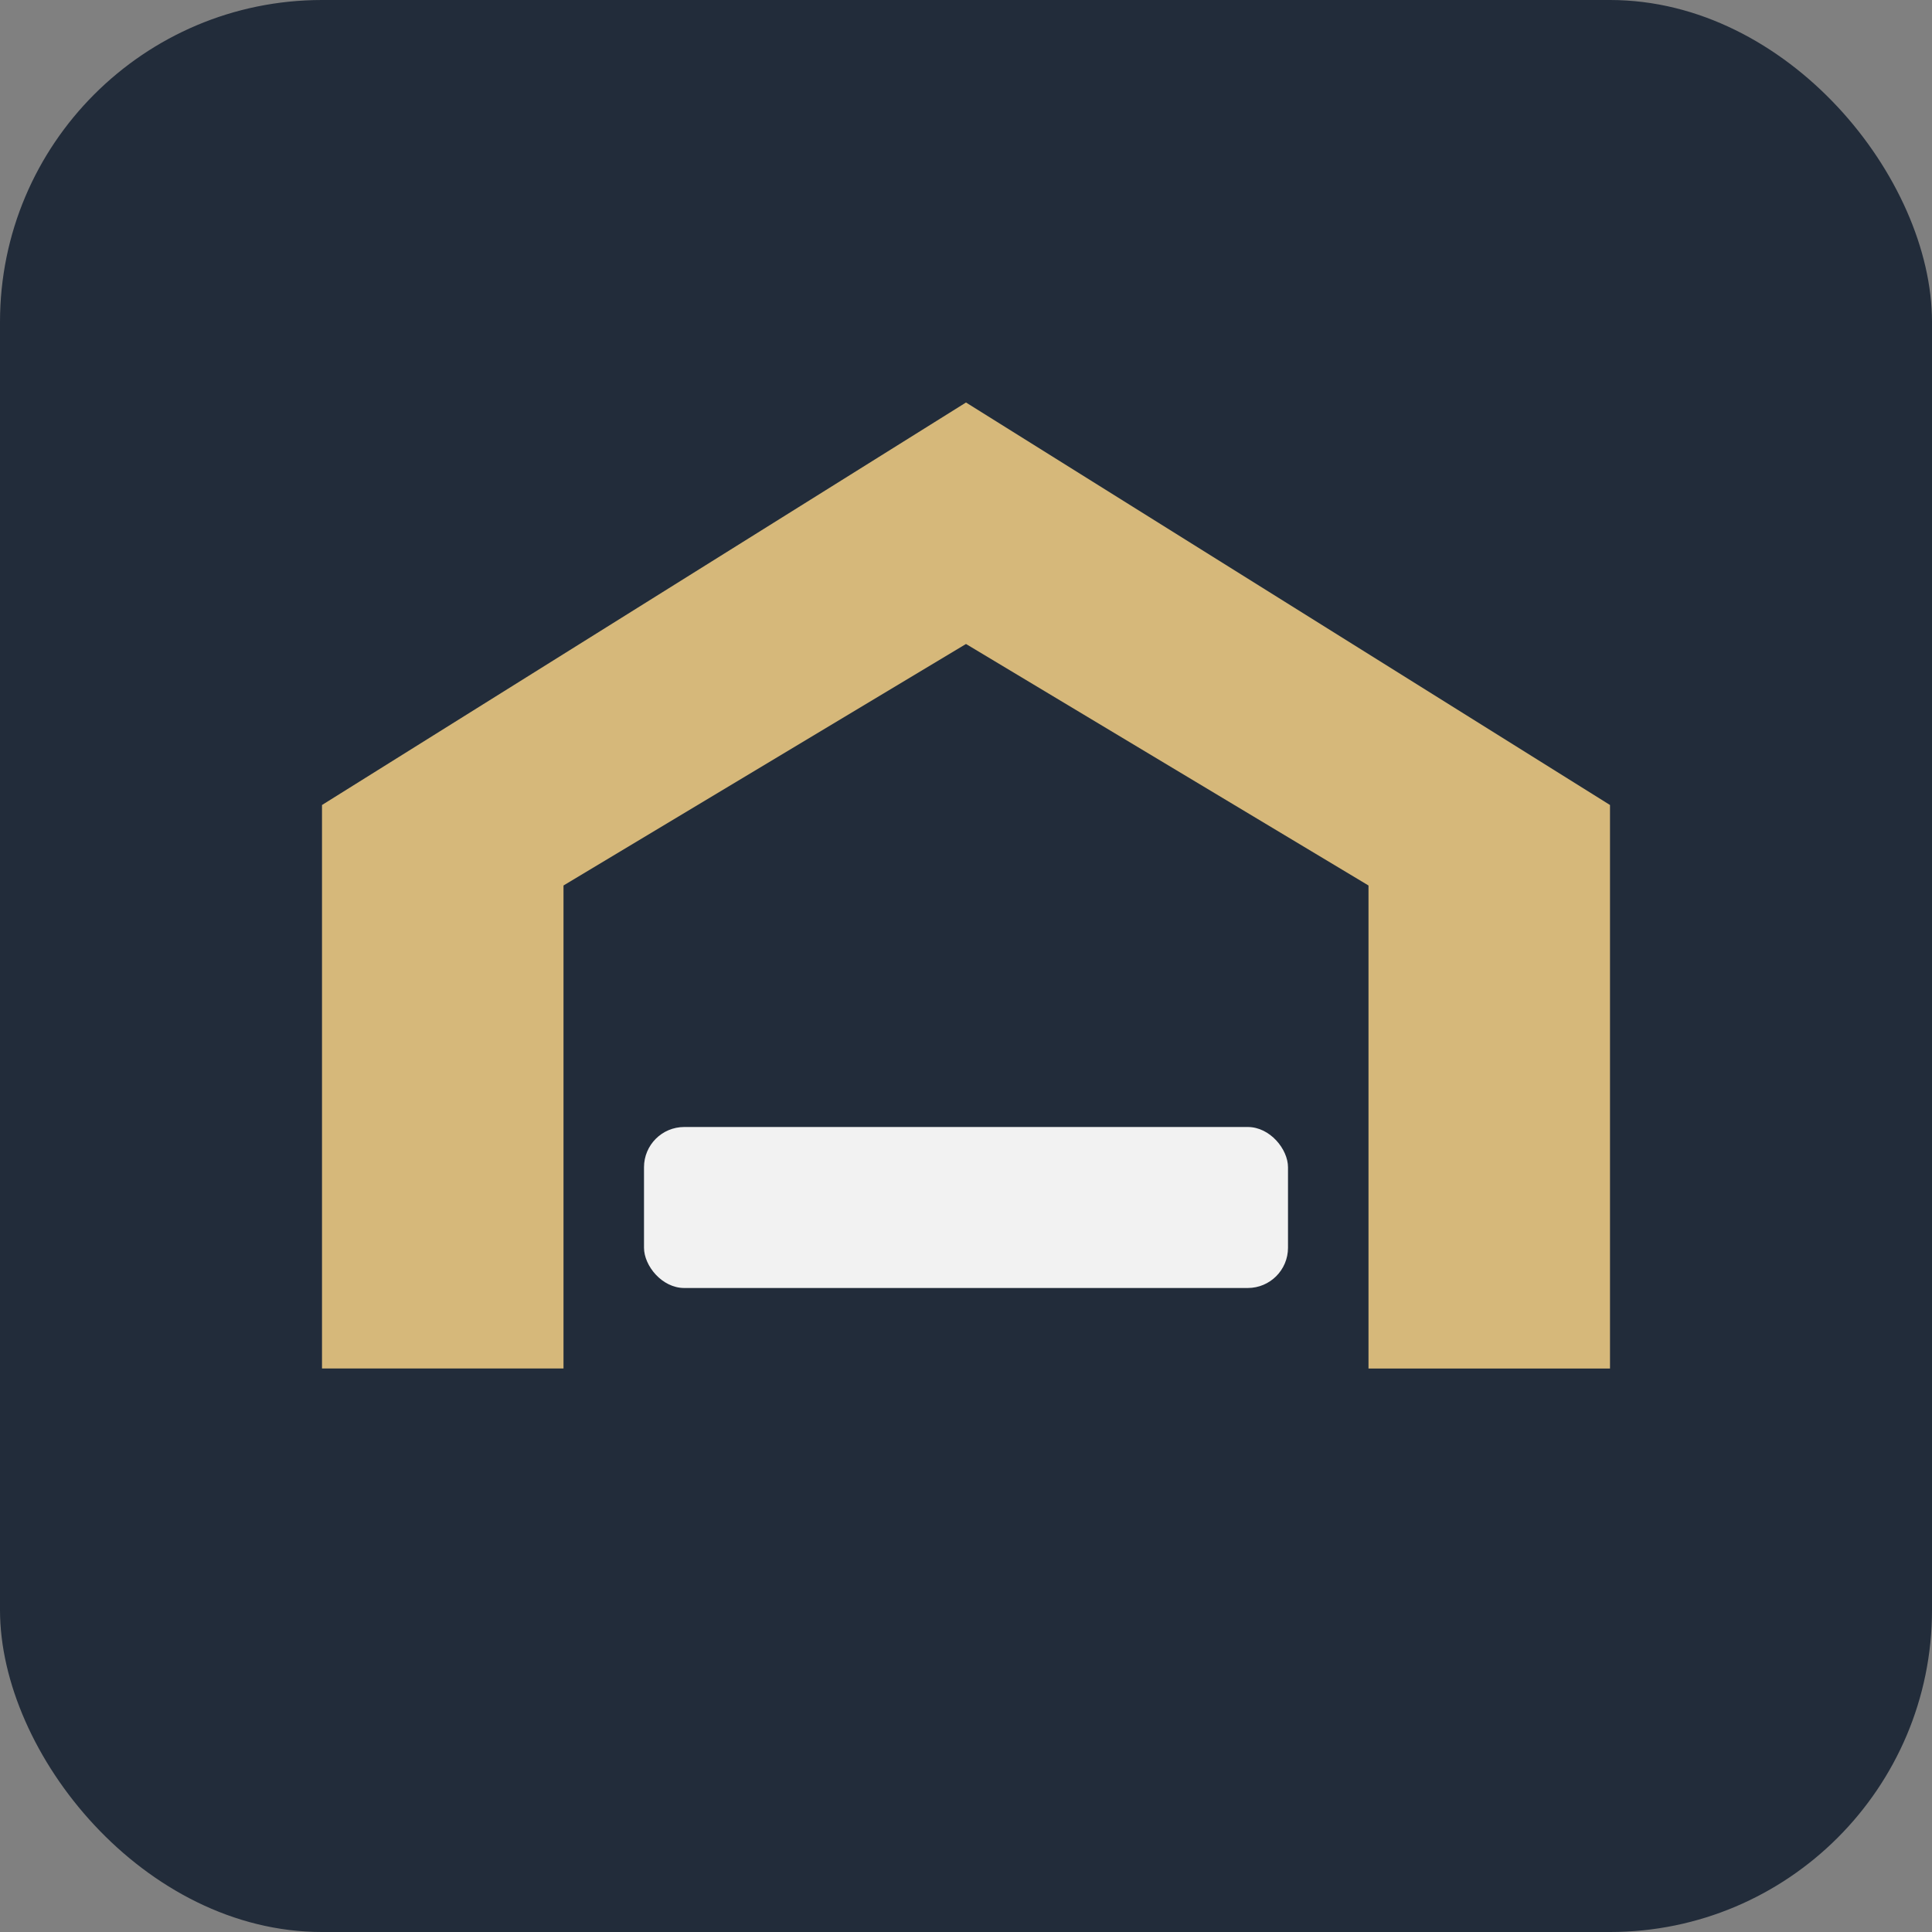 <?xml version="1.0" encoding="UTF-8"?>
<svg xmlns="http://www.w3.org/2000/svg" width="48" height="48" viewBox="0 0 48 48"><rect x="0" y="0" width="48" height="48" fill="#808080" stroke="none"/><rect width="48" height="48" rx="8" fill="#222C3A"/><path d="M8 34V20l16-10 16 10v14h-6V22l-10-6-10 6v12z" fill="#D6B87A"/><rect x="16" y="28" width="16" height="4" rx="1" fill="#F2F2F2"/></svg>